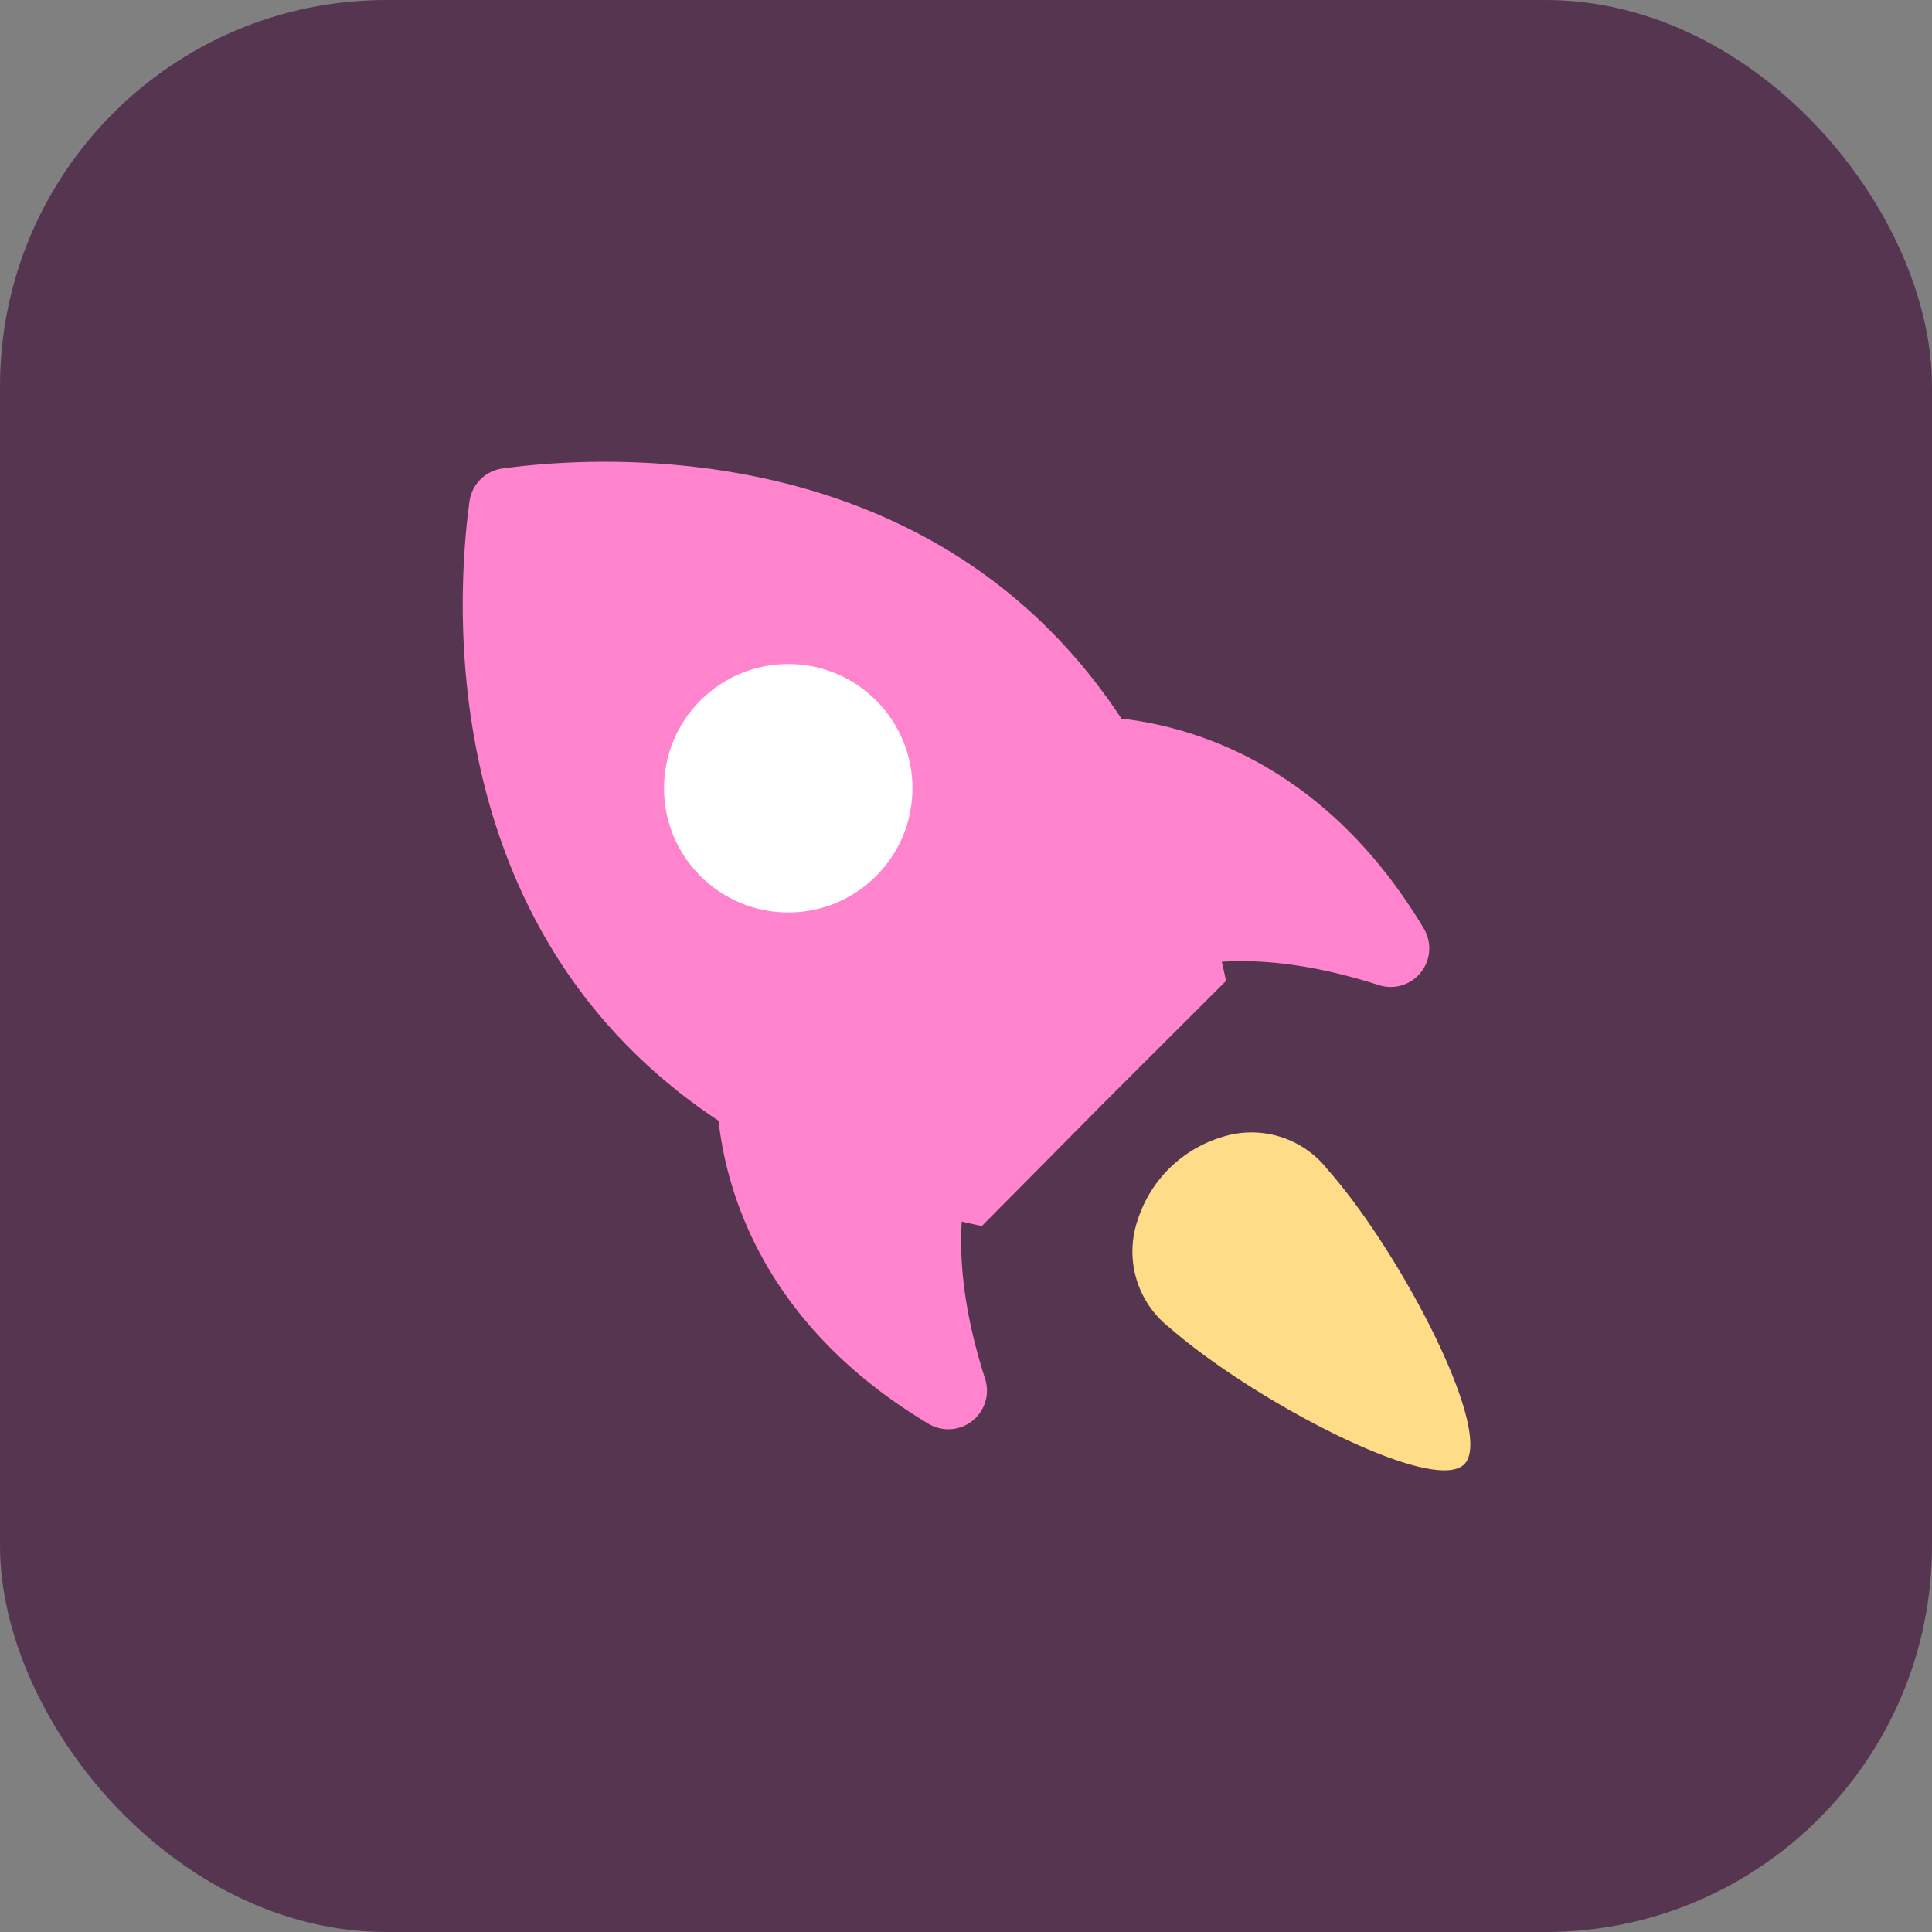 <svg xmlns="http://www.w3.org/2000/svg" viewBox="0 0 100 100"><rect x="0" y="0" width="100" height="100" fill="#808080" stroke="none"/><defs><style>.cls-1{fill:#563550;}.cls-2{fill:#ff83cd;}.cls-3{fill:#fd8;}.cls-4{fill:#fff;}</style></defs><title>资源 2</title><g id="图层_2" data-name="图层 2"><g id="图层_1-2" data-name="图层 1"><rect class="cls-1" width="100" height="100" rx="20"/><path class="cls-2" d="M57.11,57.11l6.35-6.34C57.3,21.87,32.28,23.39,26,24.25a2,2,0,0,0-1.7,1.7c-.86,6.33-2.38,31.35,26.52,37.51Z"/><path class="cls-2" d="M37.14,55.1S35.7,66.29,48.05,73.69A2,2,0,0,0,51,71.4c-1.29-4-2.25-9.62.63-14C56.53,50,37.14,55.1,37.14,55.1Z"/><path class="cls-2" d="M55.11,37.14S66.29,35.7,73.69,48.05A2,2,0,0,1,71.4,51c-4-1.29-9.62-2.25-14,.63C50,56.53,55.11,37.14,55.11,37.14Z"/><path class="cls-3" d="M75.79,75.79c1.61-1.61-3.31-11-7.06-15.24a5,5,0,0,0-5.56-1.67,6.57,6.57,0,0,0-4.29,4.29,5,5,0,0,0,1.67,5.56C64.84,72.48,74.18,77.4,75.79,75.79Z"/><circle class="cls-4" cx="40.8" cy="40.8" r="6.43"/></g></g></svg>